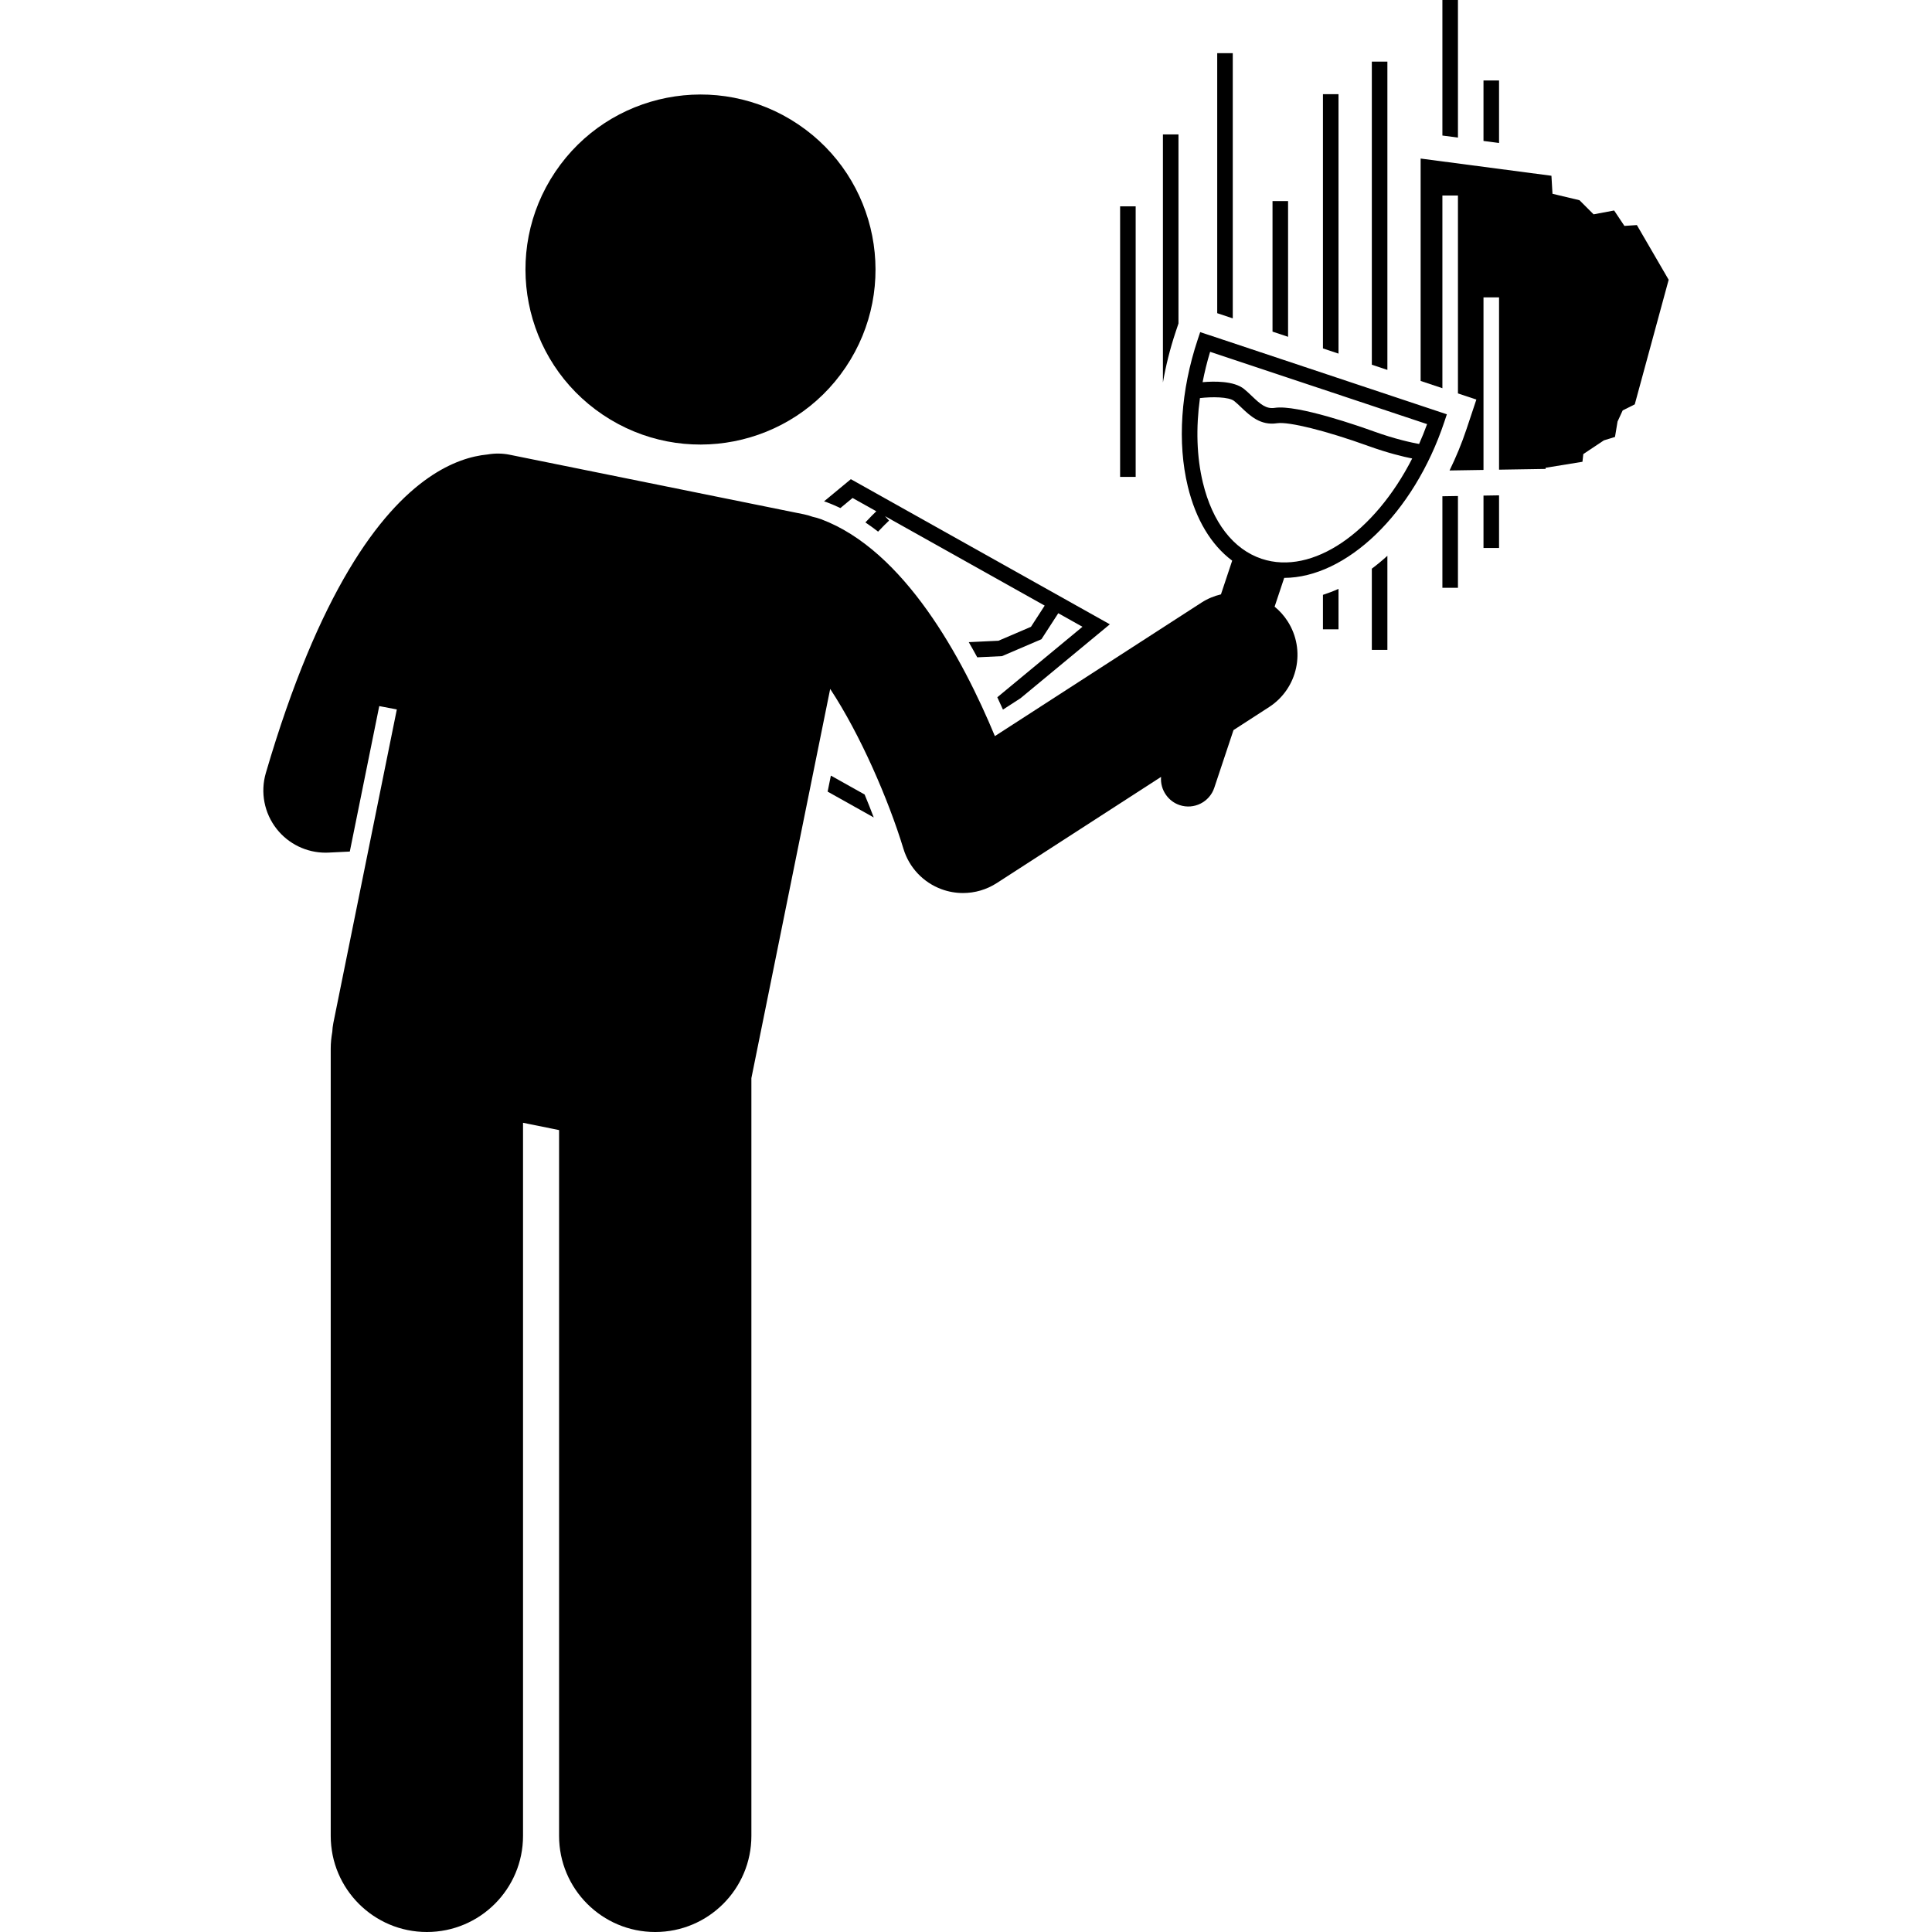 <svg id="Layer_1" height="512" viewBox="0 0 180.702 248.422" width="512" xmlns="http://www.w3.org/2000/svg"><g><path d="m117.672 41.592v-24.308h-2v31.902c.366-2.129.902-4.298 1.629-6.482z"/><path d="m156.892 70.458h2v-6.765l-2 .032z"/><path d="m158.892 10.349h-2v7.775l2 .263z"/><path d="m153.607 0h-2v17.429l2 .263z"/><path d="m151.607 75.577h2v-11.799l-2 .032z"/><path d="m151.607 25.139h2v25.447l2.369.789-1.265 3.794c-.621 1.864-1.361 3.637-2.183 5.326l4.364-.07v-22.186h2v22.153l5.98-.096.011-.149 4.734-.771.11-.991 2.642-1.762 1.431-.44.33-1.982.661-1.431 1.552-.776 4.359-16.021-4.088-7.034-1.603.107-1.321-1.982-2.642.495-1.817-1.817-3.468-.826-.136-2.317-16.818-2.213v28.598l2.798.932v-24.78z"/><path d="m72.976 99.729-.417 2.059 5.929 3.322c-.363-.96-.754-1.946-1.173-2.95z"/><path d="m74.198 65.328 1.567-1.297 3.052 1.71c-.312.3-.811.795-1.404 1.433.555.373 1.101.768 1.636 1.185.549-.588 1.048-1.084 1.413-1.423l-.53-.571 20.536 11.506-1.764 2.726-4.177 1.79-3.821.182c.375.648.738 1.298 1.092 1.95l3.184-.152 5.069-2.173 2.165-3.344 3.11 1.743-10.949 9.063c.247.531.492 1.062.725 1.586l2.26-1.461 11.485-9.507-33.302-18.66-3.446 2.852c.139.044.279.087.411.137.572.214 1.132.462 1.686.724z"/><path d="m136.249 80.917h2v-5.199c-.661.301-1.329.55-2 .769z"/><path d="m136.249 44.802 2 .666v-33.359h-2z"/><path d="m131.764 25.855h-2v16.786l2 .666z"/><path d="m142.534 83.56h2v-12.096c-.652.596-1.32 1.145-2 1.657z"/><path d="m142.534 46.896 2 .666v-35.642-3.994h-2v3.682z"/><path d="m124.653 6.836h-2v33.435l2 .666z"/><path d="m129.315 90.922c3.711-2.398 4.775-7.351 2.377-11.062-.465-.721-1.029-1.338-1.659-1.853l1.233-3.7c7.946-.027 16.638-8.198 20.599-20.086l.316-.949-31.717-10.568-.315.948c-2.184 6.551-2.638 13.256-1.28 18.882 1.029 4.266 3.011 7.546 5.709 9.557l-1.444 4.334c-.866.205-1.712.549-2.502 1.059l-26.567 17.168c-4.146-9.987-11.639-23.891-22.355-27.893-.36-.134-.726-.231-1.091-.312-.347-.124-.702-.233-1.073-.308l-37.867-7.666c-.966-.196-1.924-.194-2.841-.036-2.06.195-4.664.962-7.574 2.974-6.33 4.377-14.114 14.673-20.94 37.98-.728 2.485-.208 5.168 1.395 7.201 1.522 1.93 3.84 3.048 6.282 3.048.131 0 .263-.003.394-.01l2.724-.134 3.787-18.704 2.259.432-8.163 40.324c-.076.375-.114.748-.134 1.119-.126.707-.203 1.431-.203 2.174v4.383 96.836c0 6.83 5.537 12.363 12.363 12.363 6.828 0 12.365-5.533 12.365-12.363v-89.342-2.347l4.635.938v2.347 88.404c0 6.83 5.537 12.363 12.363 12.363 6.828 0 12.365-5.533 12.365-12.363v-89.728-7.703l10.133-50.046c3.863 5.857 7.487 14.209 9.421 20.562.728 2.405 2.543 4.329 4.901 5.194.894.328 1.827.49 2.755.49 1.522 0 3.032-.434 4.343-1.281l21.124-13.651c-.068.839.168 1.658.642 2.323.418.587 1.01 1.056 1.746 1.302 1.846.615 3.841-.383 4.456-2.229l1.308-3.926 1.163-3.49zm20.325-36.388c-.316.875-.662 1.725-1.028 2.552-.945-.169-3.065-.617-5.849-1.621-1.613-.583-9.796-3.472-12.712-3.021-1.105.167-1.836-.462-2.932-1.509-.336-.321-.672-.641-1.022-.923-1.297-1.048-3.862-1-5.323-.872.254-1.297.568-2.601.967-3.903zm-29.205-3.345c1.49-.179 3.715-.18 4.406.379.308.248.601.53.896.812 1.105 1.057 2.482 2.372 4.618 2.04 1.489-.226 6.319.971 11.727 2.925 2.493.9 4.47 1.375 5.642 1.609-4.835 9.484-12.816 15.074-19.355 12.899-3.644-1.215-6.328-4.691-7.558-9.79-.798-3.307-.908-7.03-.378-10.875z"/><ellipse cx="56.206" cy="34.668" rx="22.5" ry="22.5" transform="matrix(.558 -.83 .83 .558 -3.926 61.964)"/><path d="m110.167 26.531h2v34.789h-2z"/></g></svg>